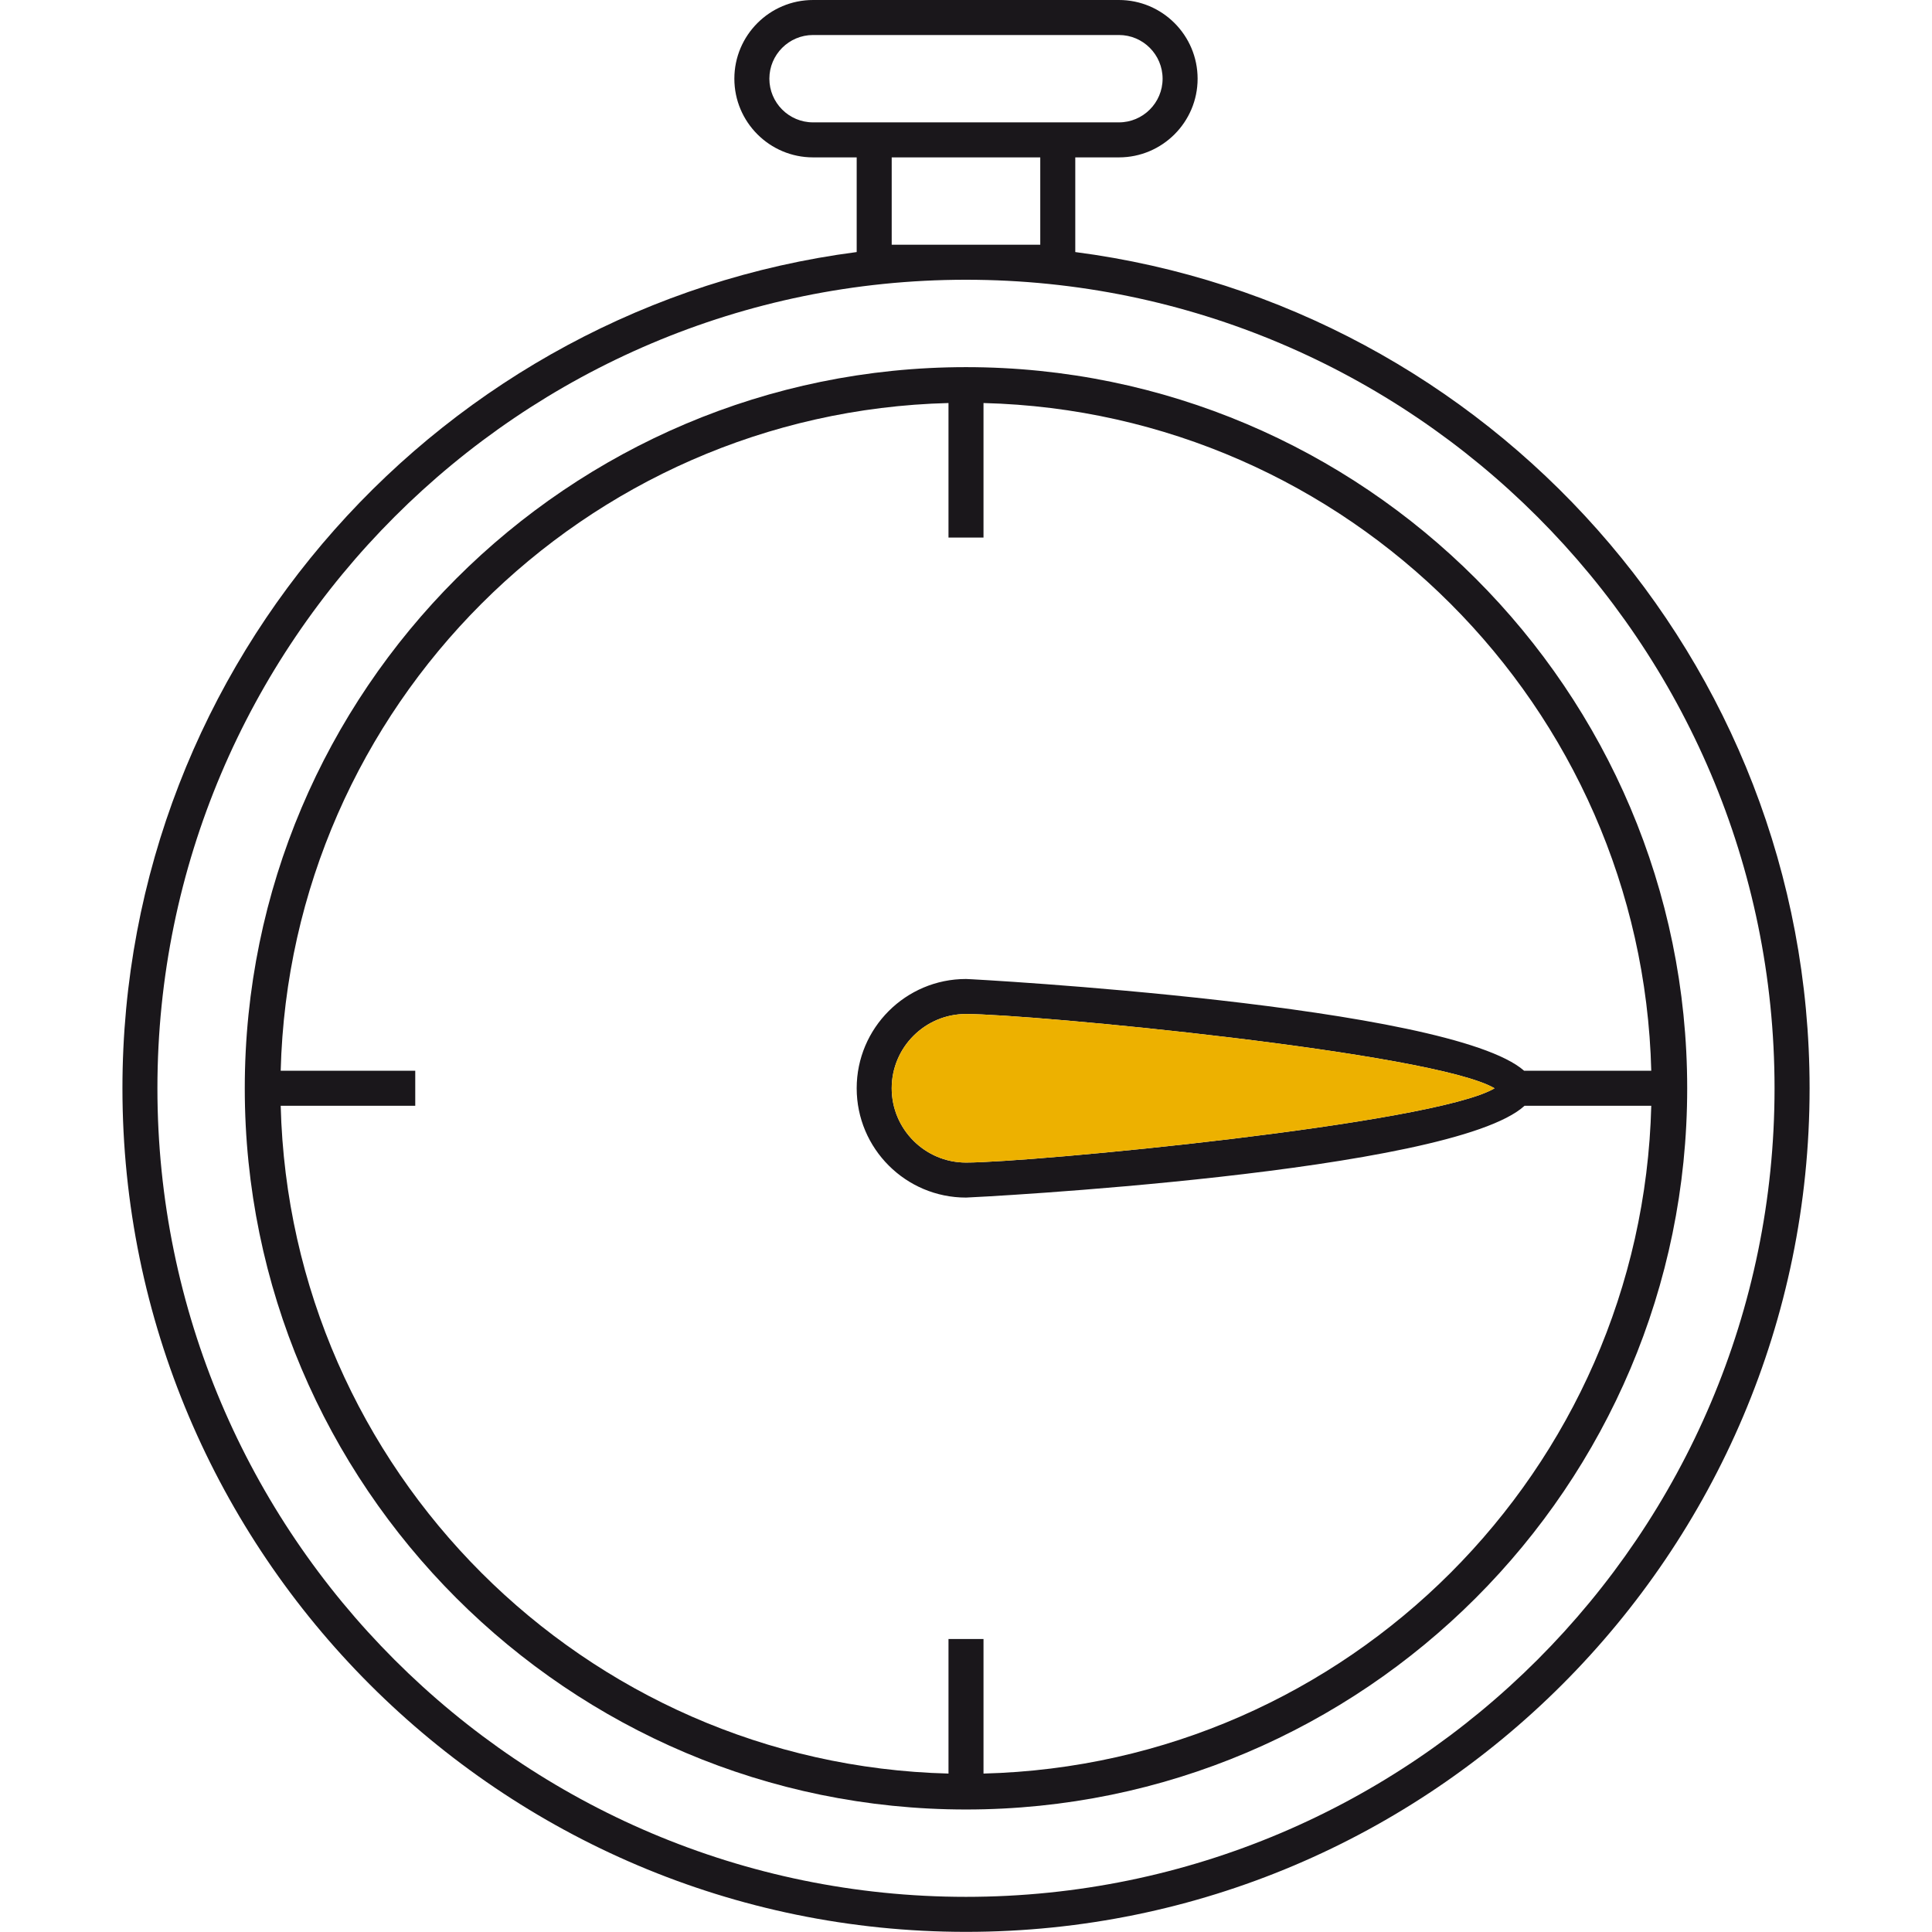 <?xml version="1.0" encoding="utf-8"?>
<!-- Generator: Adobe Illustrator 14.0.0, SVG Export Plug-In . SVG Version: 6.00 Build 43363)  -->
<!DOCTYPE svg PUBLIC "-//W3C//DTD SVG 1.1//EN" "http://www.w3.org/Graphics/SVG/1.1/DTD/svg11.dtd">
<svg version="1.1" id="Calque_1" xmlns="http://www.w3.org/2000/svg" xmlns:xlink="http://www.w3.org/1999/xlink" x="0px" y="0px"
	 width="55.18px" height="55.176px" viewBox="0 0 55.18 55.176" enable-background="new 0 0 55.18 55.176" xml:space="preserve">
<g>
	<path fill="none" d="M31.958,3.495c0.688,0,1.247-0.56,1.247-1.247C33.206,1.56,32.646,1,31.958,1h-8.737
		c-0.688,0-1.247,0.56-1.247,1.248c0,0.688,0.56,1.247,1.247,1.247h1.247h6.243H31.958z"/>
	<path fill="none" d="M43.543,31.582c-2.095,1.919-15.804,2.622-15.953,2.622c-1.722,0-3.122-1.4-3.122-3.122
		c0-1.721,1.4-3.121,3.122-3.121c0.149,0,13.812,0.743,15.941,2.621h3.631c-0.265-10.405-8.666-18.807-19.072-19.071v3.843h-1
		v-3.843C16.684,11.775,8.282,20.177,8.017,30.582h3.843v1H8.017c0.265,10.406,8.667,18.809,19.073,19.073v-3.843h1v3.843
		c10.406-0.265,18.808-8.667,19.072-19.073H43.543z"/>
	<rect x="25.468" y="4.495" fill="none" width="4.243" height="2.495"/>
	<path fill="none" d="M27.59,7.99c-12.734,0-23.094,10.359-23.094,23.092c0,12.734,10.36,23.094,23.094,23.094
		c12.733,0,23.093-10.359,23.093-23.094C50.683,18.349,40.324,7.99,27.59,7.99z M27.59,51.681c-11.358,0-20.599-9.24-20.599-20.599
		c0-11.357,9.241-20.596,20.599-20.596c11.357,0,20.598,9.239,20.598,20.596C48.188,42.44,38.948,51.681,27.59,51.681z"/>
	<path fill="#1A171B" d="M27.59,10.486c-11.358,0-20.599,9.239-20.599,20.596c0,11.358,9.241,20.599,20.599,20.599
		c11.357,0,20.598-9.24,20.598-20.599C48.188,19.725,38.948,10.486,27.59,10.486z M28.09,50.655v-3.843h-1v3.843
		C16.684,50.391,8.282,41.988,8.017,31.582h3.843v-1H8.017c0.265-10.405,8.667-18.807,19.073-19.071v3.843h1v-3.843
		c10.406,0.264,18.808,8.666,19.072,19.071h-3.631c-2.13-1.878-15.792-2.621-15.941-2.621c-1.722,0-3.122,1.4-3.122,3.121
		c0,1.722,1.4,3.122,3.122,3.122c0.149,0,13.858-0.703,15.953-2.622h3.619C46.898,41.988,38.497,50.391,28.09,50.655z
		 M42.687,31.083c-1.737,1.027-13.25,2.121-15.097,2.121c-1.17,0-2.122-0.952-2.122-2.122c0-1.169,0.952-2.121,2.122-2.121
		C29.435,28.961,40.946,30.055,42.687,31.083z"/>
	<path fill="#1A171B" d="M30.711,7.199V4.495h1.247c1.239,0,2.247-1.008,2.247-2.247S33.198,0,31.958,0h-8.737
		c-1.239,0-2.247,1.008-2.247,2.248s1.008,2.247,2.247,2.247h1.247v2.704C12.654,8.735,3.497,18.856,3.497,31.082
		c0,13.285,10.809,24.094,24.094,24.094s24.093-10.809,24.093-24.094C51.683,18.855,42.527,8.734,30.711,7.199z M23.221,3.495
		c-0.688,0-1.247-0.56-1.247-1.247C21.974,1.56,22.534,1,23.221,1h8.737c0.688,0,1.247,0.56,1.247,1.248
		c0,0.688-0.56,1.247-1.247,1.247h-1.247h-6.243H23.221z M25.468,6.99V4.495h4.243V6.99H25.468z M27.59,54.176
		c-12.734,0-23.094-10.359-23.094-23.094c0-12.733,10.36-23.092,23.094-23.092c12.733,0,23.093,10.359,23.093,23.092
		C50.683,43.816,40.324,54.176,27.59,54.176z"/>
	<path fill="#EDB100" d="M25.468,31.082c0,1.17,0.952,2.122,2.122,2.122c1.847,0,13.359-1.094,15.097-2.121
		c-1.741-1.028-13.252-2.122-15.097-2.122C26.42,28.961,25.468,29.913,25.468,31.082z"/>
</g>
</svg>
